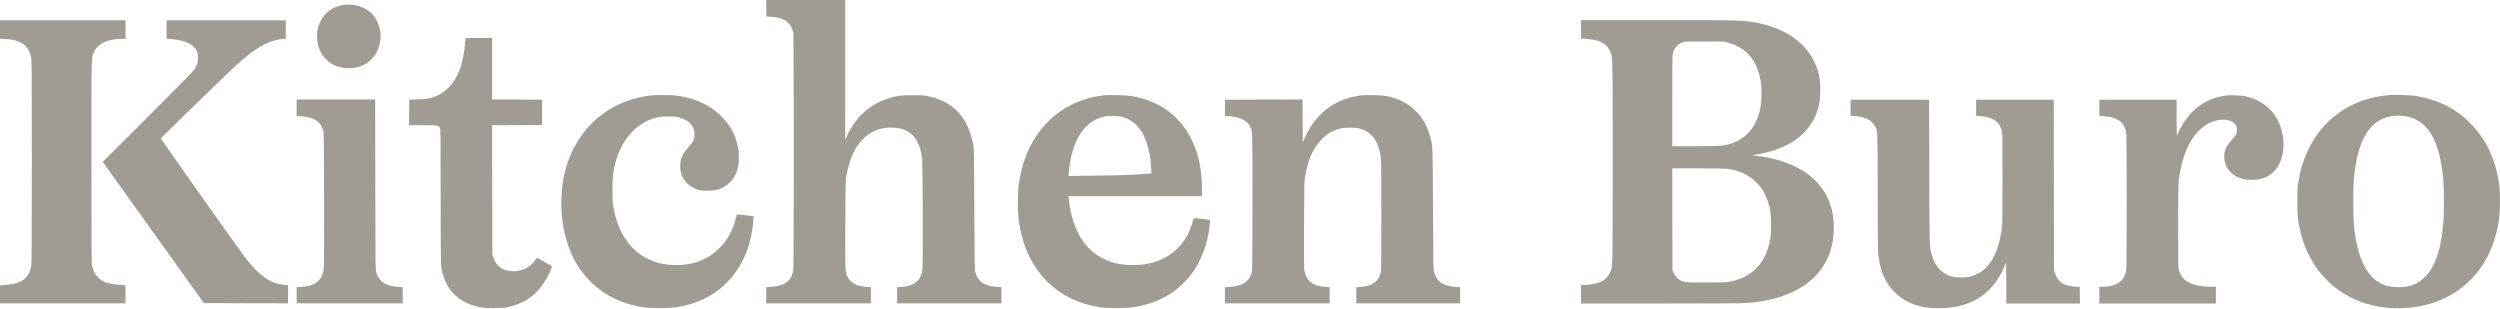 <?xml version="1.0" encoding="UTF-8"?> <svg xmlns="http://www.w3.org/2000/svg" width="1400" height="173" viewBox="0 0 1400 173" fill="none"><path d="M429.115 4.607L429.191 9.24L431.719 9.392C439.279 9.873 443.147 12.683 444.26 18.581C444.386 19.315 444.488 45.718 444.488 85.032C444.488 139.788 444.412 150.522 444.134 151.914C442.92 157.585 439.228 160.167 431.669 160.648L429.064 160.825V165.356V169.862H458.394H487.723V165.356V160.825L485.397 160.673C479.961 160.293 476.724 158.673 474.803 155.306C473.26 152.623 473.286 152.977 473.387 125.815C473.463 101.664 473.488 101.082 474.019 98.221C475.232 91.943 476.926 86.931 479.126 83.286C484.107 75.008 491.338 70.983 500.339 71.464C509.618 71.97 514.473 76.957 516.318 87.893C516.748 90.424 516.951 147.712 516.546 150.826C516.167 153.737 515.484 155.433 514.018 157.028C511.919 159.331 509.29 160.369 504.789 160.673L502.387 160.825V165.356V169.862H531.59H560.792V165.356V160.825L558.34 160.648C551.336 160.192 547.797 157.838 546.178 152.598C545.825 151.408 545.749 147.636 545.622 117.334C545.471 83.843 545.445 83.387 544.914 80.526C543.144 71.287 539.124 64.198 533.031 59.616C529.34 56.857 525.168 55.034 519.833 53.895C517.507 53.389 516.445 53.313 511.236 53.313C504.84 53.288 502.918 53.516 498.468 54.806C487.394 58.022 479.126 65.388 474.171 76.451L473.336 78.349L473.311 39.162V-1.87717e-05H451.188H429.064L429.115 4.607Z" fill="#A19C93"></path><path d="M192.03 2.81C186.341 3.747 181.765 7.088 179.414 11.949C177.871 15.189 177.391 17.543 177.568 21.113C177.745 24.378 178.2 26.252 179.414 28.732C182.498 35.061 188.743 38.529 196.303 38.15C201.082 37.922 204.874 36.327 207.934 33.264C212.181 29.011 214.027 22.53 212.738 16.252C212.257 13.771 210.487 10.151 208.97 8.405C205.026 3.949 198.351 1.747 192.03 2.81Z" fill="#A19C93"></path><path d="M0 16.53V21.695L2.983 21.847C6.725 22.049 8.976 22.555 11.302 23.644C14.563 25.188 16.384 27.694 17.37 31.897C17.8 33.694 17.825 37.111 17.825 90.5C17.825 135.94 17.749 147.56 17.496 148.952C16.535 154.015 14.134 156.876 9.481 158.471C8.04 158.977 5.537 159.357 1.947 159.635L0 159.787V164.825V169.862H35.144H70.289V164.799C70.289 162.015 70.213 159.736 70.112 159.736C67.583 159.635 63.108 159.154 61.667 158.85C56.105 157.61 52.919 154.496 51.655 149.155C51.225 147.307 51.2 144.32 51.2 90.627C51.2 27.77 51.073 32.352 52.868 28.732C55.068 24.252 60.605 21.771 68.443 21.771H70.289V16.581V11.392H35.144H0V16.53Z" fill="#A19C93"></path><path d="M93.296 16.556V21.695L95.648 21.872C101.387 22.302 105.786 23.745 108.214 25.973C110.287 27.897 110.868 29.314 110.843 32.403C110.818 35.137 110.439 36.403 108.846 38.883C108.214 39.896 99.946 48.326 82.728 65.515L57.57 90.627L58.481 91.969C58.986 92.677 71.729 110.474 86.798 131.51L114.181 169.736L137.745 169.812L161.309 169.862V164.825V159.762L160.247 159.635C159.641 159.559 158.604 159.433 157.896 159.357C151.145 158.521 144.799 153.939 137.644 144.699C134.231 140.32 89.959 77.742 90.06 77.463C90.161 77.159 127.606 40.833 131.727 37.035C139.919 29.492 146.417 25.062 152.131 23.138C154.356 22.378 157.365 21.796 158.983 21.771H160.045V16.581V11.392H126.671H93.296V16.556Z" fill="#A19C93"></path><path d="M260.574 22.581C260.498 23.315 260.372 24.707 260.296 25.695C259.942 30.049 258.602 36.074 257.287 39.441C254.43 46.681 249.677 51.769 243.634 54.047C240.448 55.237 239.007 55.49 234.001 55.667L229.197 55.819L229.121 62.958L229.07 70.122H236.782C245.378 70.122 245.606 70.173 246.364 71.742C246.744 72.527 246.769 75.869 246.769 109.537C246.769 134.801 246.87 147.155 247.047 148.725C248.412 159.812 254.455 167.533 264.366 170.85C268.437 172.217 270.611 172.495 276.477 172.521C280.598 172.521 282.292 172.419 284.037 172.065C295.364 169.761 302.949 163.432 308.031 152.041C308.714 150.547 309.169 149.206 309.043 149.104C308.84 148.952 302.267 145.13 301.23 144.598C300.775 144.345 300.573 144.522 299.41 146.067C296.502 149.864 292.457 151.864 287.678 151.889C281.762 151.889 278.045 149.383 276.25 144.219L275.719 142.649L275.643 106.398L275.567 70.122L289.549 70.072L303.531 69.996V62.907V55.819L289.574 55.743L275.592 55.693V38.479V21.265H268.159H260.7L260.574 22.581Z" fill="#A19C93"></path><path d="M365.603 53.338C352.43 54.68 340.876 59.895 332.001 68.451C326.59 73.692 321.761 81.033 318.828 88.425C312.204 105.284 312.937 127.536 320.674 143.586C327.298 157.281 339.08 166.951 353.846 170.748C359.535 172.217 362.164 172.521 369.396 172.521C376.627 172.521 379.231 172.217 384.97 170.748C400.419 166.774 412.074 156.319 418.067 141.004C419.988 136.093 421.48 129.232 421.885 123.511L422.036 121.081L417.435 120.524C414.881 120.22 412.732 120.068 412.631 120.169C412.53 120.271 412.251 121.283 411.999 122.397C409.748 132.397 402.821 141.155 393.87 145.282C389.092 147.509 384.566 148.421 378.624 148.421C372.531 148.421 367.752 147.408 362.923 145.054C352.784 140.143 346.034 130.093 343.581 116.322C343.05 113.436 342.974 112.221 342.974 106.322C342.974 99.133 343.227 96.728 344.516 91.589C347.399 80.071 354.402 71.034 363.378 67.262C367.373 65.616 369.497 65.186 374.2 65.186C378.877 65.186 380.343 65.464 383.428 66.933C385.678 67.996 387.195 69.464 388.156 71.565C388.814 72.983 388.94 73.514 388.94 75.286C388.965 77.995 388.358 79.286 385.451 82.526C382.72 85.564 381.405 88.07 381.026 91.032C380.065 98.399 384.515 104.753 391.797 106.474C394.325 107.056 399.989 106.854 402.264 106.069C407.827 104.196 411.569 100.12 413.187 94.247C413.92 91.564 413.971 85.463 413.288 82.299C411.746 75.109 408.712 69.666 403.352 64.553C396.955 58.401 388.181 54.579 377.866 53.414C375.742 53.187 367.626 53.136 365.603 53.338Z" fill="#A19C93"></path><path d="M618.945 53.313C618.591 53.363 617.302 53.541 616.037 53.692C609.135 54.553 601.069 57.54 595.052 61.464C584.407 68.4 576.519 79.438 572.701 92.753C571.791 95.968 570.805 100.854 570.35 104.55C569.92 108.043 569.92 118.549 570.35 122.144C572.17 137.181 577.733 149.281 586.86 158.091C594.774 165.736 604.078 170.191 616.037 172.064C620.007 172.697 630.55 172.697 634.621 172.064C642.964 170.773 649.968 168.115 656.517 163.761C660.511 161.103 665.669 155.888 668.476 151.661C673.204 144.547 676.111 136.548 677.224 127.586C677.426 125.865 677.603 124.143 677.603 123.764V123.106L673.128 122.574C670.65 122.27 668.577 122.118 668.476 122.22C668.4 122.321 668.122 123.182 667.894 124.169C667.313 126.523 665.72 130.472 664.481 132.599C660.41 139.56 653.811 144.648 645.872 146.952C642.054 148.041 639.172 148.42 634.494 148.42C627.946 148.42 623.243 147.458 618.313 145.079C610.121 141.13 604.382 134.143 601.095 124.118C599.932 120.599 598.844 115.385 598.566 111.916L598.389 109.866H635.733H673.052V105.233C673.027 94.702 671.282 86.424 667.363 78.349C660.789 64.806 649.336 56.477 633.609 53.768C631.334 53.389 620.538 53.034 618.945 53.313ZM628.932 65.565C633.862 67.109 637.478 70.223 640.158 75.235C642.585 79.767 644.304 86.88 644.658 93.943L644.81 97.107L640.916 97.411C634.191 97.943 626.859 98.196 612.396 98.373L598.389 98.55L598.566 96.196C598.971 90.88 600.437 84.374 602.182 80.248C605.772 71.742 611.41 66.679 619.071 65.16C621.676 64.654 626.656 64.856 628.932 65.565Z" fill="#A19C93"></path><path d="M761.544 53.516C756.487 54.3 752.618 55.465 748.876 57.338C740.684 61.464 734.515 68.249 730.52 77.564L729.56 79.843L729.484 67.768L729.433 55.693L707.74 55.743L686.072 55.819L685.996 60.426L685.945 65.059H687.538C690.142 65.059 693.48 65.743 695.452 66.679C697.652 67.717 699.017 68.932 699.927 70.578C701.419 73.337 701.368 71.59 701.368 112.828C701.368 139.434 701.293 151.003 701.09 151.939C699.927 157.483 696.008 160.217 688.55 160.673L685.945 160.825V165.356V169.862H715.274H744.603V165.331V160.825L742.252 160.648C735.021 160.141 731.481 157.357 730.445 151.332C730.242 150.218 730.192 142.396 730.268 125.815C730.343 104.474 730.394 101.614 730.799 99.234C732.391 89.665 735.147 83.26 739.8 78.375C742.884 75.134 745.539 73.463 749.584 72.223C751.582 71.615 752.214 71.54 755.855 71.54C759.42 71.514 760.128 71.59 761.796 72.097C764.679 73.008 766.423 74.046 768.193 75.919C770.772 78.678 772.163 81.817 773.098 87.083C773.528 89.564 773.553 91.716 773.553 120.625C773.553 149.914 773.528 151.585 773.098 153.028C772.416 155.18 771.859 156.192 770.62 157.433C768.674 159.382 765.842 160.42 761.746 160.673L759.521 160.825V165.331V169.862H788.597H817.673V165.306V160.749H816.359C813.628 160.749 810.189 160.015 808.242 159.053C805.714 157.787 804.02 155.635 803.085 152.496C802.68 151.129 802.63 148.345 802.478 117.081C802.326 80.602 802.377 82.298 800.986 76.932C797.8 64.553 789.533 56.604 777.017 53.895C773.882 53.212 764.881 53.009 761.544 53.516Z" fill="#A19C93"></path><path d="M166.115 60.325V64.983L168.719 65.135C173.119 65.413 176.456 66.603 178.479 68.628C179.667 69.818 180.224 70.805 180.931 72.907C181.387 74.223 181.412 76.046 181.488 111.765C181.538 136.7 181.462 149.813 181.285 150.927C180.881 153.61 180.097 155.382 178.656 156.901C176.431 159.281 173.574 160.344 168.719 160.648L166.115 160.825V165.356V169.862H195.824H225.532V165.356V160.825L223.054 160.673C215.874 160.192 212.283 157.812 210.69 152.496C210.261 151.104 210.235 148.117 210.159 103.335L210.109 55.693H188.112H166.115V60.325Z" fill="#A19C93"></path><path d="M885.385 16.382V21.521L888.874 21.825C892.793 22.179 894.31 22.508 896.611 23.597C898.886 24.66 900.378 26.128 901.44 28.305C903.184 31.925 903.083 27.9 903.083 90.58C903.083 152.55 903.159 149.285 901.592 152.626C900.226 155.588 898.102 157.36 894.714 158.449C892.793 159.056 889 159.588 886.649 159.588H885.385V164.777V169.967H929.707C956.786 169.967 975.471 169.866 977.797 169.714C988.214 169.005 996.911 166.878 1004.34 163.258C1014.69 158.221 1021.39 150.955 1024.8 141.159C1026.09 137.412 1026.75 133.792 1026.9 129.21C1027.48 113.009 1020.22 100.756 1005.76 93.466C999.642 90.402 990.868 87.972 983.384 87.289C981.311 87.112 981.286 86.858 983.334 86.58C985.483 86.301 990.363 85.137 993.22 84.226C1006.97 79.796 1015.49 71.391 1018.53 59.265C1019.08 57.113 1019.21 55.898 1019.31 51.873C1019.46 46.507 1019.16 43.798 1018 39.722C1013.7 24.913 999.97 14.914 980.072 12.129C974.51 11.344 968.796 11.243 927.305 11.243H885.385V16.382ZM968.012 23.976C978.808 27.09 984.851 34.912 986.292 47.696C986.646 50.911 986.469 56.759 985.887 59.974C983.688 72.378 975.648 80.302 963.941 81.593C962.525 81.745 956.204 81.871 948.973 81.871H936.458V56.683C936.458 39.013 936.534 31.115 936.736 30.178C937.393 27.039 939.542 24.559 942.374 23.647C943.841 23.192 944.523 23.166 954.788 23.217L965.66 23.293L968.012 23.976ZM967.43 94.529C974.156 95.491 979.162 97.82 983.258 101.87C985.989 104.604 986.772 105.667 988.365 108.857C989.68 111.49 990.413 113.616 991.121 116.856C991.854 120.274 992.057 128.982 991.475 132.957C989.452 146.728 981.513 155.36 968.669 157.714C966.495 158.119 964.75 158.195 955.294 158.195C944.624 158.195 944.397 158.195 942.551 157.613C940.958 157.107 940.453 156.803 939.239 155.588C938.253 154.601 937.621 153.664 937.191 152.626L936.584 151.107L936.508 122.679L936.458 94.275H951.046C959.365 94.275 966.419 94.402 967.43 94.529Z" fill="#A19C93"></path><path d="M1338.59 53.165C1335.21 53.494 1332.5 53.874 1330.45 54.304C1310.93 58.278 1296.19 71.543 1289.7 90.96C1288.58 94.327 1287.65 98.326 1286.96 102.63C1286.61 104.934 1286.51 107.06 1286.51 112.882C1286.51 120.755 1286.71 122.882 1288.05 128.932C1293.13 151.741 1309.82 167.942 1332.17 171.714C1347.62 174.321 1363.68 171.233 1375.48 163.335C1388.83 154.424 1397.08 140.324 1399.55 122.122C1400.08 118.249 1400.16 108.3 1399.68 104.528C1397.91 90.251 1392.75 78.733 1384.16 69.822C1380.77 66.278 1378.82 64.632 1375.33 62.303C1368.56 57.772 1360.92 54.937 1351.99 53.62C1349.54 53.266 1340.64 52.962 1338.59 53.165ZM1348.76 65.417C1360.34 68.328 1366.58 79.872 1368.33 101.617C1368.68 106.326 1368.68 119.414 1368.33 124.147C1366.96 141.412 1362.77 152.095 1355.33 157.335C1351.54 159.993 1347.67 161.006 1342.16 160.778C1337.05 160.575 1333.84 159.512 1330.45 156.955C1325.07 152.88 1321.07 144.703 1319.28 134.046C1318.11 127.16 1317.89 123.793 1317.86 113.136C1317.86 102.731 1318.01 100.022 1319.02 93.339C1321.96 73.746 1330.4 64.177 1344.21 64.81C1345.62 64.86 1347.67 65.139 1348.76 65.417Z" fill="#A19C93"></path><path d="M1246.94 53.417C1239.38 54.379 1233.09 57.316 1228.11 62.227C1224.84 65.442 1221.66 70.1 1219.86 74.328C1219.54 75.138 1219.18 75.796 1219.08 75.796C1218.95 75.796 1218.88 71.29 1218.88 65.796V55.797H1197.26H1175.64V60.328V64.86L1177.87 65.037C1185.5 65.644 1189.02 67.923 1190.48 73.29C1190.91 74.808 1190.94 77.365 1190.94 112.755C1190.94 148.93 1190.91 150.677 1190.46 152.449C1189.12 157.765 1184.59 160.6 1177.49 160.6H1175.64V165.284V169.967H1208.26H1240.87V165.284V160.6H1238.27C1235.19 160.6 1232.18 160.246 1229.42 159.562C1224.39 158.297 1221.58 155.816 1220.22 151.36C1219.79 149.943 1219.76 148.449 1219.76 126.805C1219.76 101.667 1219.79 101.262 1221.33 93.896C1223.76 82.226 1229.17 73.391 1236.27 69.416C1241.05 66.733 1246.74 66.252 1250.15 68.201C1252.48 69.543 1253.42 72.657 1252.28 75.213C1252 75.796 1250.81 77.315 1249.62 78.58C1247.09 81.289 1246.06 83.213 1245.7 85.795C1244.77 92.504 1248.84 98.351 1255.61 100.098C1260.82 101.414 1266.82 100.68 1270.71 98.199C1276.58 94.478 1279.61 86.605 1278.57 77.644C1277.11 65.113 1269.42 56.506 1257.26 53.873C1255.46 53.493 1248.79 53.19 1246.94 53.417Z" fill="#A19C93"></path><path d="M1036.33 60.328V64.834L1038.55 65.011C1041.51 65.239 1043.91 65.771 1045.56 66.53C1047.35 67.34 1049.3 69.214 1050.11 70.834C1051.52 73.72 1051.5 72.96 1051.5 107.312C1051.5 127.159 1051.6 139.994 1051.75 141.741C1052.64 150.904 1055.52 157.993 1060.58 163.207C1065.2 167.992 1070.56 170.726 1077.95 172.017C1083.61 173.004 1092.13 172.65 1097.82 171.207C1109.22 168.321 1117.67 160.803 1122.44 149.259L1123.43 146.905L1123.51 158.448L1123.56 169.967H1144.16H1164.77L1164.72 165.334L1164.64 160.727L1162.24 160.575C1155.67 160.119 1152.51 158.018 1150.76 152.93L1150.23 151.36L1150.16 103.566L1150.1 55.797H1128.36H1106.62V60.328V64.834L1108.94 65.037C1115.97 65.568 1119.56 67.948 1120.95 73.011C1121.38 74.53 1121.41 76.454 1121.41 99.971C1121.41 122.881 1121.36 125.59 1120.95 128.425C1118.8 143.513 1113.14 152.145 1103.68 154.803C1101.1 155.537 1096.05 155.613 1093.37 154.955C1087.63 153.512 1083.58 149.259 1081.86 142.88C1080.45 137.715 1080.5 139.462 1080.4 95.971L1080.3 55.797H1058.32H1036.33V60.328Z" fill="#A19C93"></path></svg> 